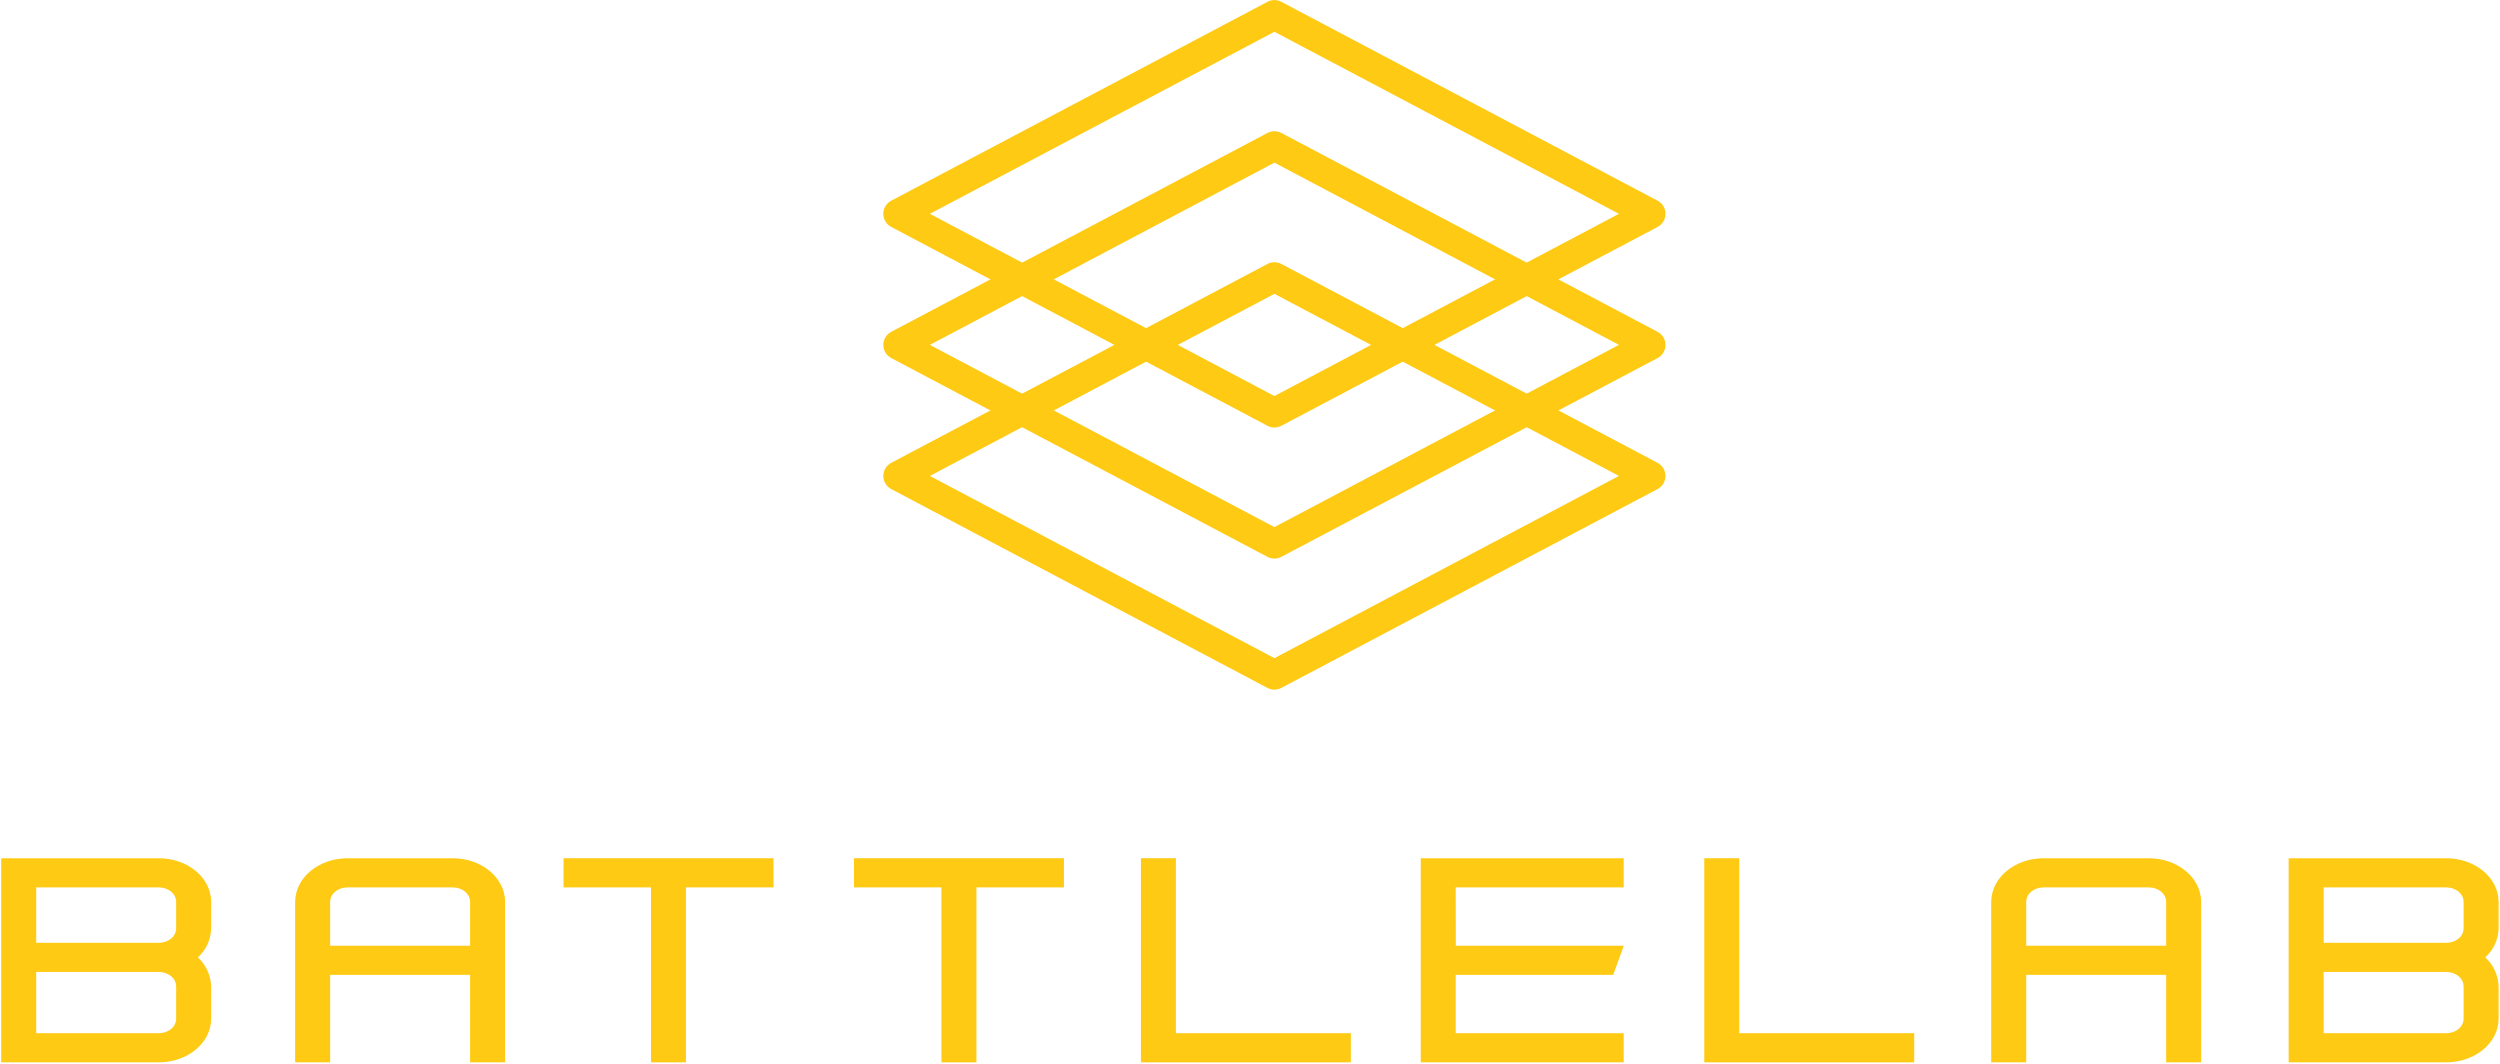 <svg width="1180" height="502" viewBox="0 0 1180 502" fill="none" xmlns="http://www.w3.org/2000/svg">
<path d="M0.57 405.09H74.9C88.61 405.09 99.67 414.31 99.67 425.73V438.12C99.622 440.72 99.041 443.284 97.963 445.65C96.884 448.017 95.331 450.138 93.4 451.88C95.31 453.641 96.849 455.767 97.926 458.132C99.002 460.496 99.596 463.053 99.67 465.65V480.79C99.67 492.21 88.61 501.43 74.9 501.43H0.57V405.09ZM74.9 445C79.52 445 83.15 442 83.15 438.12V425.73C83.15 421.88 79.52 418.85 74.9 418.85H17.09V445H74.9ZM17.09 458.76V487.67H74.9C79.52 487.67 83.15 484.67 83.15 480.79V465.65C83.15 461.79 79.52 458.76 74.9 458.76H17.09Z" fill="#FECA14"/>
<path d="M213.63 405.09C227.34 405.09 238.41 414.31 238.41 425.73V501.43H221.89V460.14H155.83V501.43H139.31V425.73C139.31 414.31 150.37 405.09 164.08 405.09H213.63ZM164.08 418.85C159.46 418.85 155.83 421.85 155.83 425.73V446.38H221.89V425.73C221.89 421.88 218.26 418.85 213.63 418.85H164.08Z" fill="#FECA14"/>
<path d="M265.99 405.09H365.09V418.85H323.76V501.43H307.28V418.85H265.99V405.09Z" fill="#FECA14"/>
<path d="M403.07 405.09H502.17V418.85H460.88V501.43H444.36V418.85H403.07V405.09Z" fill="#FECA14"/>
<path d="M538.51 405.09H555.02V487.67H637.6V501.43H538.51V405.09Z" fill="#FECA14"/>
<path d="M687.15 446.38H766.43L761.43 460.14H687.1V487.67H766.38V501.43H670.59V405.09H766.38V418.85H687.1L687.15 446.38Z" fill="#FECA14"/>
<path d="M804.42 405.09H820.93V487.67H903.51V501.43H804.42V405.09Z" fill="#FECA14"/>
<path d="M1014.17 405.09C1027.88 405.09 1038.95 414.31 1038.95 425.73V501.43H1022.43V460.14H956.37V501.43H939.85V425.73C939.85 414.31 950.92 405.09 964.62 405.09H1014.17ZM964.62 418.85C960 418.85 956.37 421.85 956.37 425.73V446.38H1022.43V425.73C1022.43 421.88 1018.8 418.85 1014.17 418.85H964.62Z" fill="#FECA14"/>
<path d="M1080.24 405.09H1154.56C1168.27 405.09 1179.34 414.31 1179.34 425.73V438.12C1179.29 440.722 1178.71 443.286 1177.63 445.654C1176.55 448.021 1175 450.141 1173.06 451.88C1174.97 453.639 1176.51 455.764 1177.59 458.129C1178.67 460.494 1179.27 463.052 1179.34 465.65V480.79C1179.34 492.21 1168.27 501.43 1154.56 501.43H1080.24V405.09ZM1154.56 445C1159.19 445 1162.82 442 1162.82 438.12V425.73C1162.82 421.88 1159.19 418.85 1154.56 418.85H1096.76V445H1154.56ZM1096.76 458.76V487.67H1154.56C1159.19 487.67 1162.82 484.67 1162.82 480.79V465.65C1162.82 461.79 1159.19 458.76 1154.56 458.76H1096.76Z" fill="#FECA14"/>
<path d="M601.52 201.79C600.38 201.79 599.258 201.512 598.25 200.98L420.65 107.11C419.524 106.515 418.581 105.625 417.924 104.534C417.266 103.443 416.919 102.194 416.919 100.92C416.919 99.646 417.266 98.397 417.924 97.306C418.581 96.215 419.524 95.325 420.65 94.73L598.25 0.85C599.258 0.318 600.38 0.039 601.52 0.039C602.66 0.039 603.782 0.318 604.79 0.85L782.38 94.73C783.506 95.325 784.449 96.215 785.106 97.306C785.764 98.397 786.111 99.646 786.111 100.92C786.111 102.194 785.764 103.443 785.106 104.534C784.449 105.625 783.506 106.515 782.38 107.11L604.76 201C603.759 201.521 602.648 201.792 601.52 201.79ZM438.9 100.92L601.52 186.92L764.13 100.92L601.52 15L438.9 100.92Z" fill="#FECA14"/>
<path d="M601.52 263.66C600.38 263.66 599.258 263.382 598.25 262.85L420.65 169C419.524 168.405 418.581 167.515 417.924 166.424C417.266 165.333 416.919 164.084 416.919 162.81C416.919 161.536 417.266 160.287 417.924 159.196C418.581 158.105 419.524 157.215 420.65 156.62L598.25 62.75C599.258 62.218 600.38 61.939 601.52 61.939C602.66 61.939 603.782 62.218 604.79 62.75L782.38 156.62C783.506 157.215 784.449 158.105 785.106 159.196C785.764 160.287 786.111 161.536 786.111 162.81C786.111 164.084 785.764 165.333 785.106 166.424C784.449 167.515 783.506 168.405 782.38 169L604.76 262.85C603.761 263.377 602.65 263.655 601.52 263.66ZM438.9 162.78L601.52 248.78L764.13 162.78L601.52 76.78L438.9 162.78Z" fill="#FECA14"/>
<path d="M601.52 325.52C600.38 325.52 599.258 325.242 598.25 324.71L420.65 230.83C419.526 230.234 418.586 229.344 417.93 228.254C417.275 227.165 416.928 225.917 416.928 224.645C416.928 223.373 417.275 222.125 417.93 221.036C418.586 219.946 419.526 219.056 420.65 218.46L598.25 124.58C599.258 124.048 600.38 123.769 601.52 123.769C602.66 123.769 603.782 124.048 604.79 124.58L782.38 218.46C783.504 219.056 784.444 219.946 785.1 221.036C785.755 222.125 786.102 223.373 786.102 224.645C786.102 225.917 785.755 227.165 785.1 228.254C784.444 229.344 783.504 230.234 782.38 230.83L604.76 324.71C603.761 325.237 602.65 325.515 601.52 325.52ZM438.9 224.64L601.52 310.64L764.13 224.64L601.52 138.69L438.9 224.64Z" fill="#FECA14"/>
</svg>
